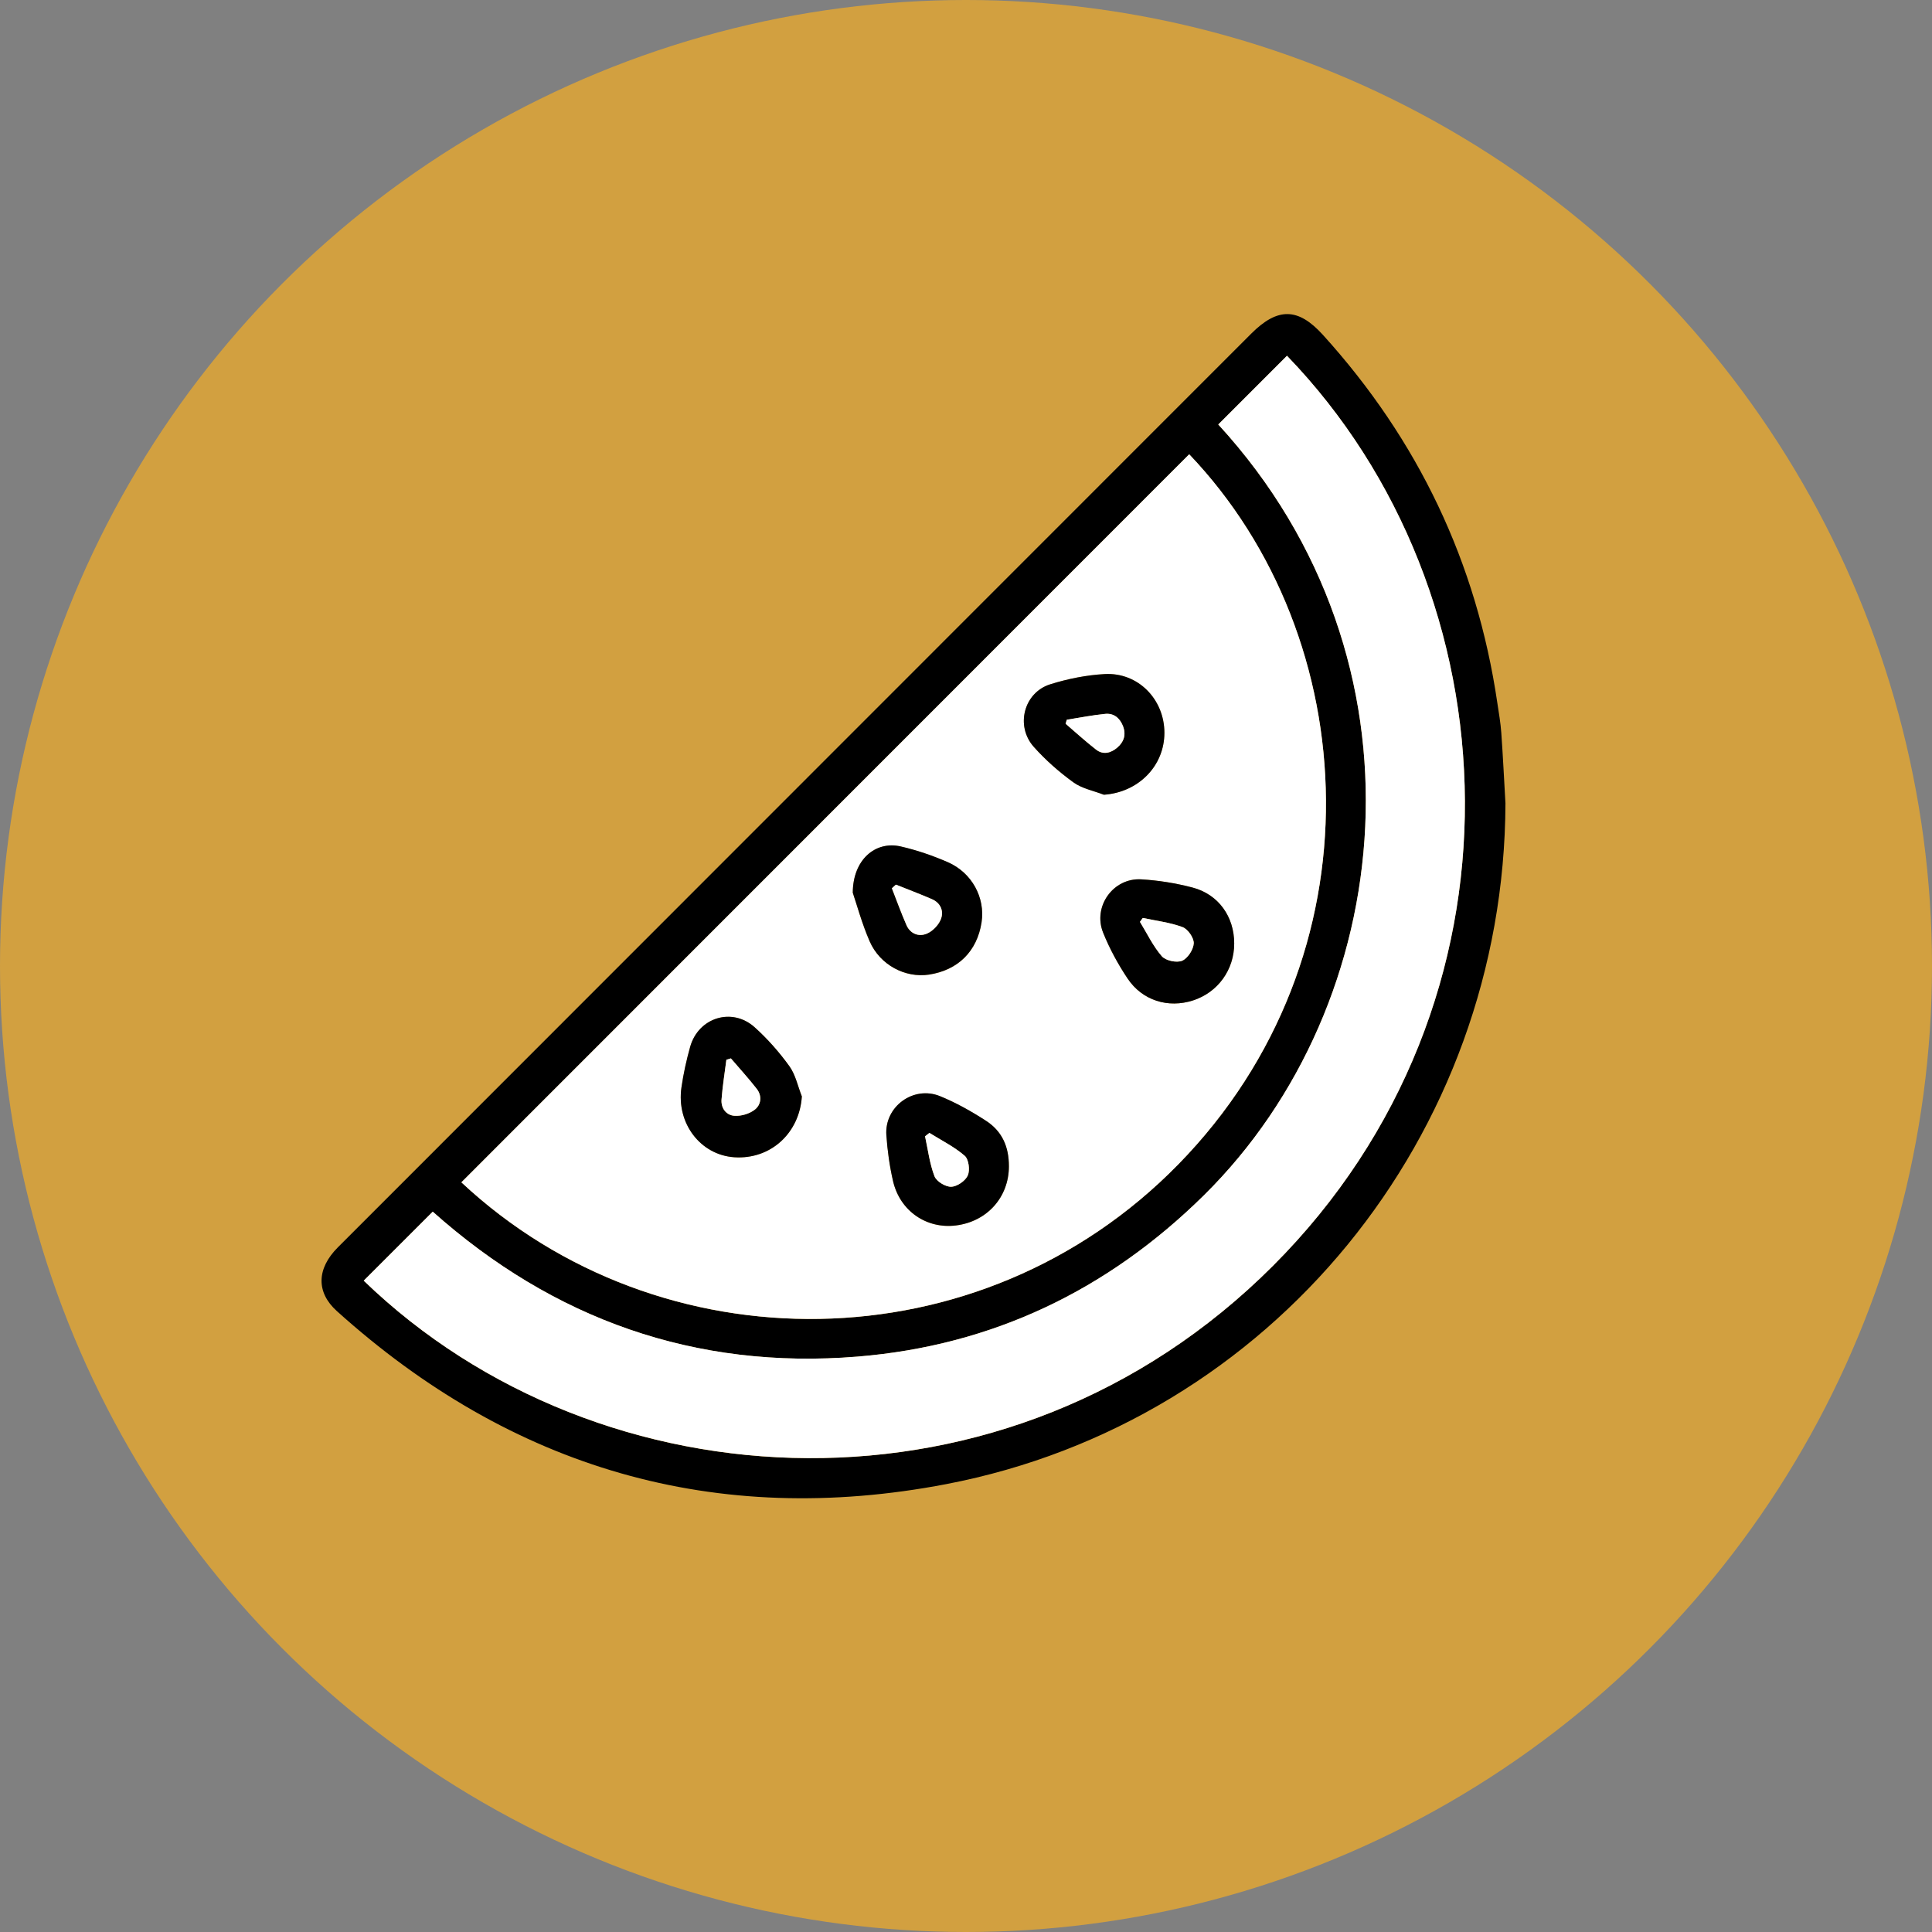 <svg xmlns="http://www.w3.org/2000/svg" id="Layer_1" data-name="Layer 1" viewBox="0 0 495.38 495.38"><rect x="0" y="0" width="495.38" height="495.38" fill="#808080" stroke="none"/><defs><style>      .cls-1 {        fill: #000;      }      .cls-1, .cls-2, .cls-3 {        stroke-width: 0px;      }      .cls-2 {        fill: #d2a040;      }      .cls-3 {        fill: #fff;      }    </style></defs><circle class="cls-2" cx="247.69" cy="247.69" r="247.69"></circle><g><path class="cls-1" d="M386.01,205.99c-.28,85.09-59.9,158.54-143.39,174.55-59.09,11.33-111.44-3.99-156.25-44.37-5.36-4.83-5.18-10.9.26-16.34,47.77-47.8,95.55-95.59,143.33-143.39,30.28-30.29,60.56-60.59,90.85-90.88,6.79-6.79,12.04-6.72,18.41.32,24.4,26.93,39.4,58.32,44.7,94.31.38,2.55.84,5.1,1.02,7.67.43,6.04.72,12.09,1.07,18.14ZM118.3,303.16c50.82,47.51,132.97,47.41,183.85-4.63,52.28-53.48,47.69-134.95,2.77-182.04-62.17,62.18-124.33,124.37-186.62,186.68ZM312.37,108.84c55.64,60.6,46.08,148.54-3.69,197.66-24.67,24.35-54.26,38.53-88.79,41.35-41.63,3.4-78-9.58-108.93-37.16-5.96,5.96-11.83,11.82-17.7,17.69,60.66,58.59,165.35,64.02,233.13-3.8,67.63-67.67,62.42-172.42,3.6-233.35-5.82,5.82-11.65,11.64-17.62,17.62Z"></path><path class="cls-3" d="M118.3,303.16c62.29-62.31,124.46-124.49,186.62-186.68,44.92,47.09,49.51,128.56-2.77,182.04-50.88,52.04-133.03,52.15-183.85,4.63ZM218.66,228.92c1.01,2.97,2.32,7.85,4.32,12.44,2.65,6.09,9.15,9.48,15.23,8.55,7.45-1.14,12.33-5.99,13.47-13.4.97-6.29-2.45-12.72-8.67-15.43-3.88-1.69-7.96-3.09-12.08-4.03-6.48-1.48-12.25,3.38-12.27,11.89ZM283.02,203.77c8.8-.59,15.54-7.31,15.54-15.88,0-8.59-6.75-15.54-15.31-15.06-4.69.26-9.46,1.22-13.95,2.62-6.77,2.12-9.01,10.67-4.23,16.04,3.01,3.38,6.49,6.44,10.16,9.1,2.21,1.6,5.17,2.15,7.79,3.17ZM205.6,281.13c-1.03-2.62-1.61-5.56-3.21-7.77-2.59-3.59-5.59-6.99-8.88-9.95-5.79-5.21-14.42-2.52-16.54,4.98-.97,3.42-1.74,6.92-2.24,10.44-1.33,9.22,4.9,17.33,13.57,17.9,9.31.61,16.69-6.19,17.3-15.6ZM316.46,241.91c0-6.86-4.02-12.59-10.69-14.34-4.28-1.12-8.74-1.84-13.15-2.1-7.19-.42-12.47,6.96-9.77,13.67,1.65,4.1,3.82,8.08,6.27,11.76,3.79,5.67,10.41,7.67,16.78,5.62,6.37-2.05,10.57-7.85,10.56-14.61ZM258.69,299.08c.02-5.02-1.72-9.01-5.89-11.7-3.73-2.41-7.67-4.63-11.77-6.3-6.83-2.79-14.27,2.69-13.76,9.99.28,3.95.82,7.91,1.71,11.77,1.77,7.68,8.57,12.33,16.13,11.39,7.97-.99,13.55-7.22,13.58-15.13Z"></path><path class="cls-3" d="M312.37,108.84c5.98-5.97,11.8-11.79,17.62-17.62,58.82,60.93,64.04,165.68-3.6,233.35-67.78,67.82-172.48,62.39-233.13,3.8,5.87-5.86,11.74-11.73,17.7-17.69,30.93,27.58,67.3,40.56,108.93,37.16,34.53-2.82,64.11-17,88.79-41.35,49.77-49.12,59.33-137.06,3.69-197.66Z"></path><path class="cls-1" d="M218.66,228.92c.02-8.5,5.8-13.37,12.27-11.89,4.12.94,8.2,2.34,12.08,4.03,6.23,2.71,9.64,9.15,8.67,15.43-1.14,7.41-6.02,12.26-13.47,13.4-6.09.93-12.59-2.46-15.23-8.55-1.99-4.59-3.31-9.47-4.32-12.44ZM229.72,226.83c-.34.31-.69.62-1.03.94,1.24,3.16,2.38,6.35,3.74,9.45.98,2.24,3.16,3.03,5.19,2.19,1.5-.62,3.03-2.2,3.62-3.71.8-2.05-.03-4.16-2.29-5.14-3.04-1.32-6.15-2.49-9.23-3.72Z"></path><path class="cls-1" d="M283.02,203.77c-2.62-1.02-5.59-1.57-7.79-3.17-3.67-2.66-7.15-5.72-10.16-9.1-4.78-5.37-2.54-13.93,4.23-16.04,4.49-1.41,9.26-2.36,13.95-2.62,8.56-.48,15.31,6.47,15.31,15.06,0,8.57-6.74,15.29-15.54,15.88ZM273.54,184.54c-.1.35-.21.69-.31,1.04,2.59,2.22,5.12,4.53,7.81,6.63,1.82,1.41,3.79.88,5.42-.5,1.73-1.47,2.34-3.36,1.46-5.58-.82-2.05-2.36-3.3-4.54-3.08-3.3.33-6.56.99-9.84,1.5Z"></path><path class="cls-1" d="M205.6,281.13c-.61,9.41-8,16.21-17.3,15.6-8.68-.57-14.91-8.68-13.57-17.9.51-3.52,1.28-7.02,2.24-10.44,2.13-7.51,10.75-10.19,16.54-4.98,3.29,2.96,6.29,6.36,8.88,9.95,1.6,2.21,2.17,5.16,3.21,7.77ZM187.42,271.39c-.39.12-.78.23-1.17.35-.43,3.39-.98,6.77-1.24,10.17-.18,2.26,1.2,4.06,3.32,4.2,1.72.12,3.84-.52,5.2-1.57,1.65-1.28,1.91-3.54.5-5.34-2.09-2.69-4.4-5.2-6.61-7.79Z"></path><path class="cls-1" d="M316.46,241.91c0,6.76-4.19,12.55-10.56,14.61-6.37,2.05-12.99.05-16.78-5.62-2.46-3.68-4.62-7.66-6.27-11.76-2.7-6.71,2.58-14.09,9.77-13.67,4.42.26,8.87.98,13.15,2.1,6.67,1.75,10.69,7.47,10.69,14.34ZM293.02,235.37c-.24.33-.48.67-.72,1,1.82,2.98,3.35,6.22,5.61,8.82.98,1.13,3.78,1.73,5.18,1.16,1.44-.59,2.91-2.86,3-4.46.07-1.39-1.49-3.66-2.84-4.16-3.25-1.21-6.8-1.62-10.22-2.36Z"></path><path class="cls-1" d="M258.69,299.08c-.02,7.92-5.61,14.14-13.58,15.13-7.56.94-14.36-3.71-16.13-11.39-.89-3.85-1.44-7.82-1.71-11.77-.51-7.3,6.94-12.77,13.76-9.99,4.1,1.67,8.04,3.89,11.77,6.3,4.17,2.7,5.9,6.68,5.89,11.7ZM238.31,290.48c-.37.3-.74.59-1.12.89.75,3.44,1.17,7,2.42,10.24.51,1.32,2.83,2.73,4.29,2.69,1.51-.05,3.64-1.51,4.25-2.9.6-1.37.24-4.15-.79-5.04-2.7-2.33-5.99-3.96-9.05-5.87Z"></path><path class="cls-3" d="M229.72,226.83c3.08,1.23,6.18,2.4,9.23,3.72,2.26.98,3.09,3.09,2.29,5.14-.59,1.51-2.12,3.1-3.62,3.71-2.03.84-4.2.05-5.19-2.19-1.36-3.1-2.5-6.3-3.74-9.45.34-.31.69-.62,1.03-.94Z"></path><path class="cls-3" d="M273.54,184.54c3.28-.52,6.54-1.17,9.84-1.5,2.18-.22,3.72,1.03,4.54,3.08.89,2.22.27,4.11-1.46,5.58-1.63,1.39-3.6,1.92-5.42.5-2.69-2.09-5.22-4.41-7.81-6.63.1-.35.21-.69.31-1.04Z"></path><path class="cls-3" d="M187.42,271.39c2.22,2.59,4.52,5.11,6.61,7.79,1.41,1.81,1.14,4.06-.5,5.34-1.36,1.06-3.48,1.69-5.2,1.57-2.13-.14-3.5-1.94-3.32-4.2.26-3.4.81-6.78,1.24-10.17.39-.12.78-.23,1.17-.35Z"></path><path class="cls-3" d="M293.02,235.37c3.43.73,6.98,1.14,10.22,2.36,1.35.51,2.91,2.78,2.84,4.16-.09,1.61-1.56,3.87-3,4.46-1.4.57-4.2-.03-5.18-1.16-2.26-2.6-3.78-5.84-5.61-8.82.24-.33.48-.67.72-1Z"></path><path class="cls-3" d="M238.31,290.48c3.06,1.91,6.35,3.54,9.05,5.87,1.03.89,1.39,3.67.79,5.04-.61,1.39-2.74,2.86-4.25,2.9-1.45.05-3.78-1.36-4.29-2.69-1.25-3.25-1.67-6.81-2.42-10.24.37-.3.74-.59,1.12-.89Z"></path></g></svg>
